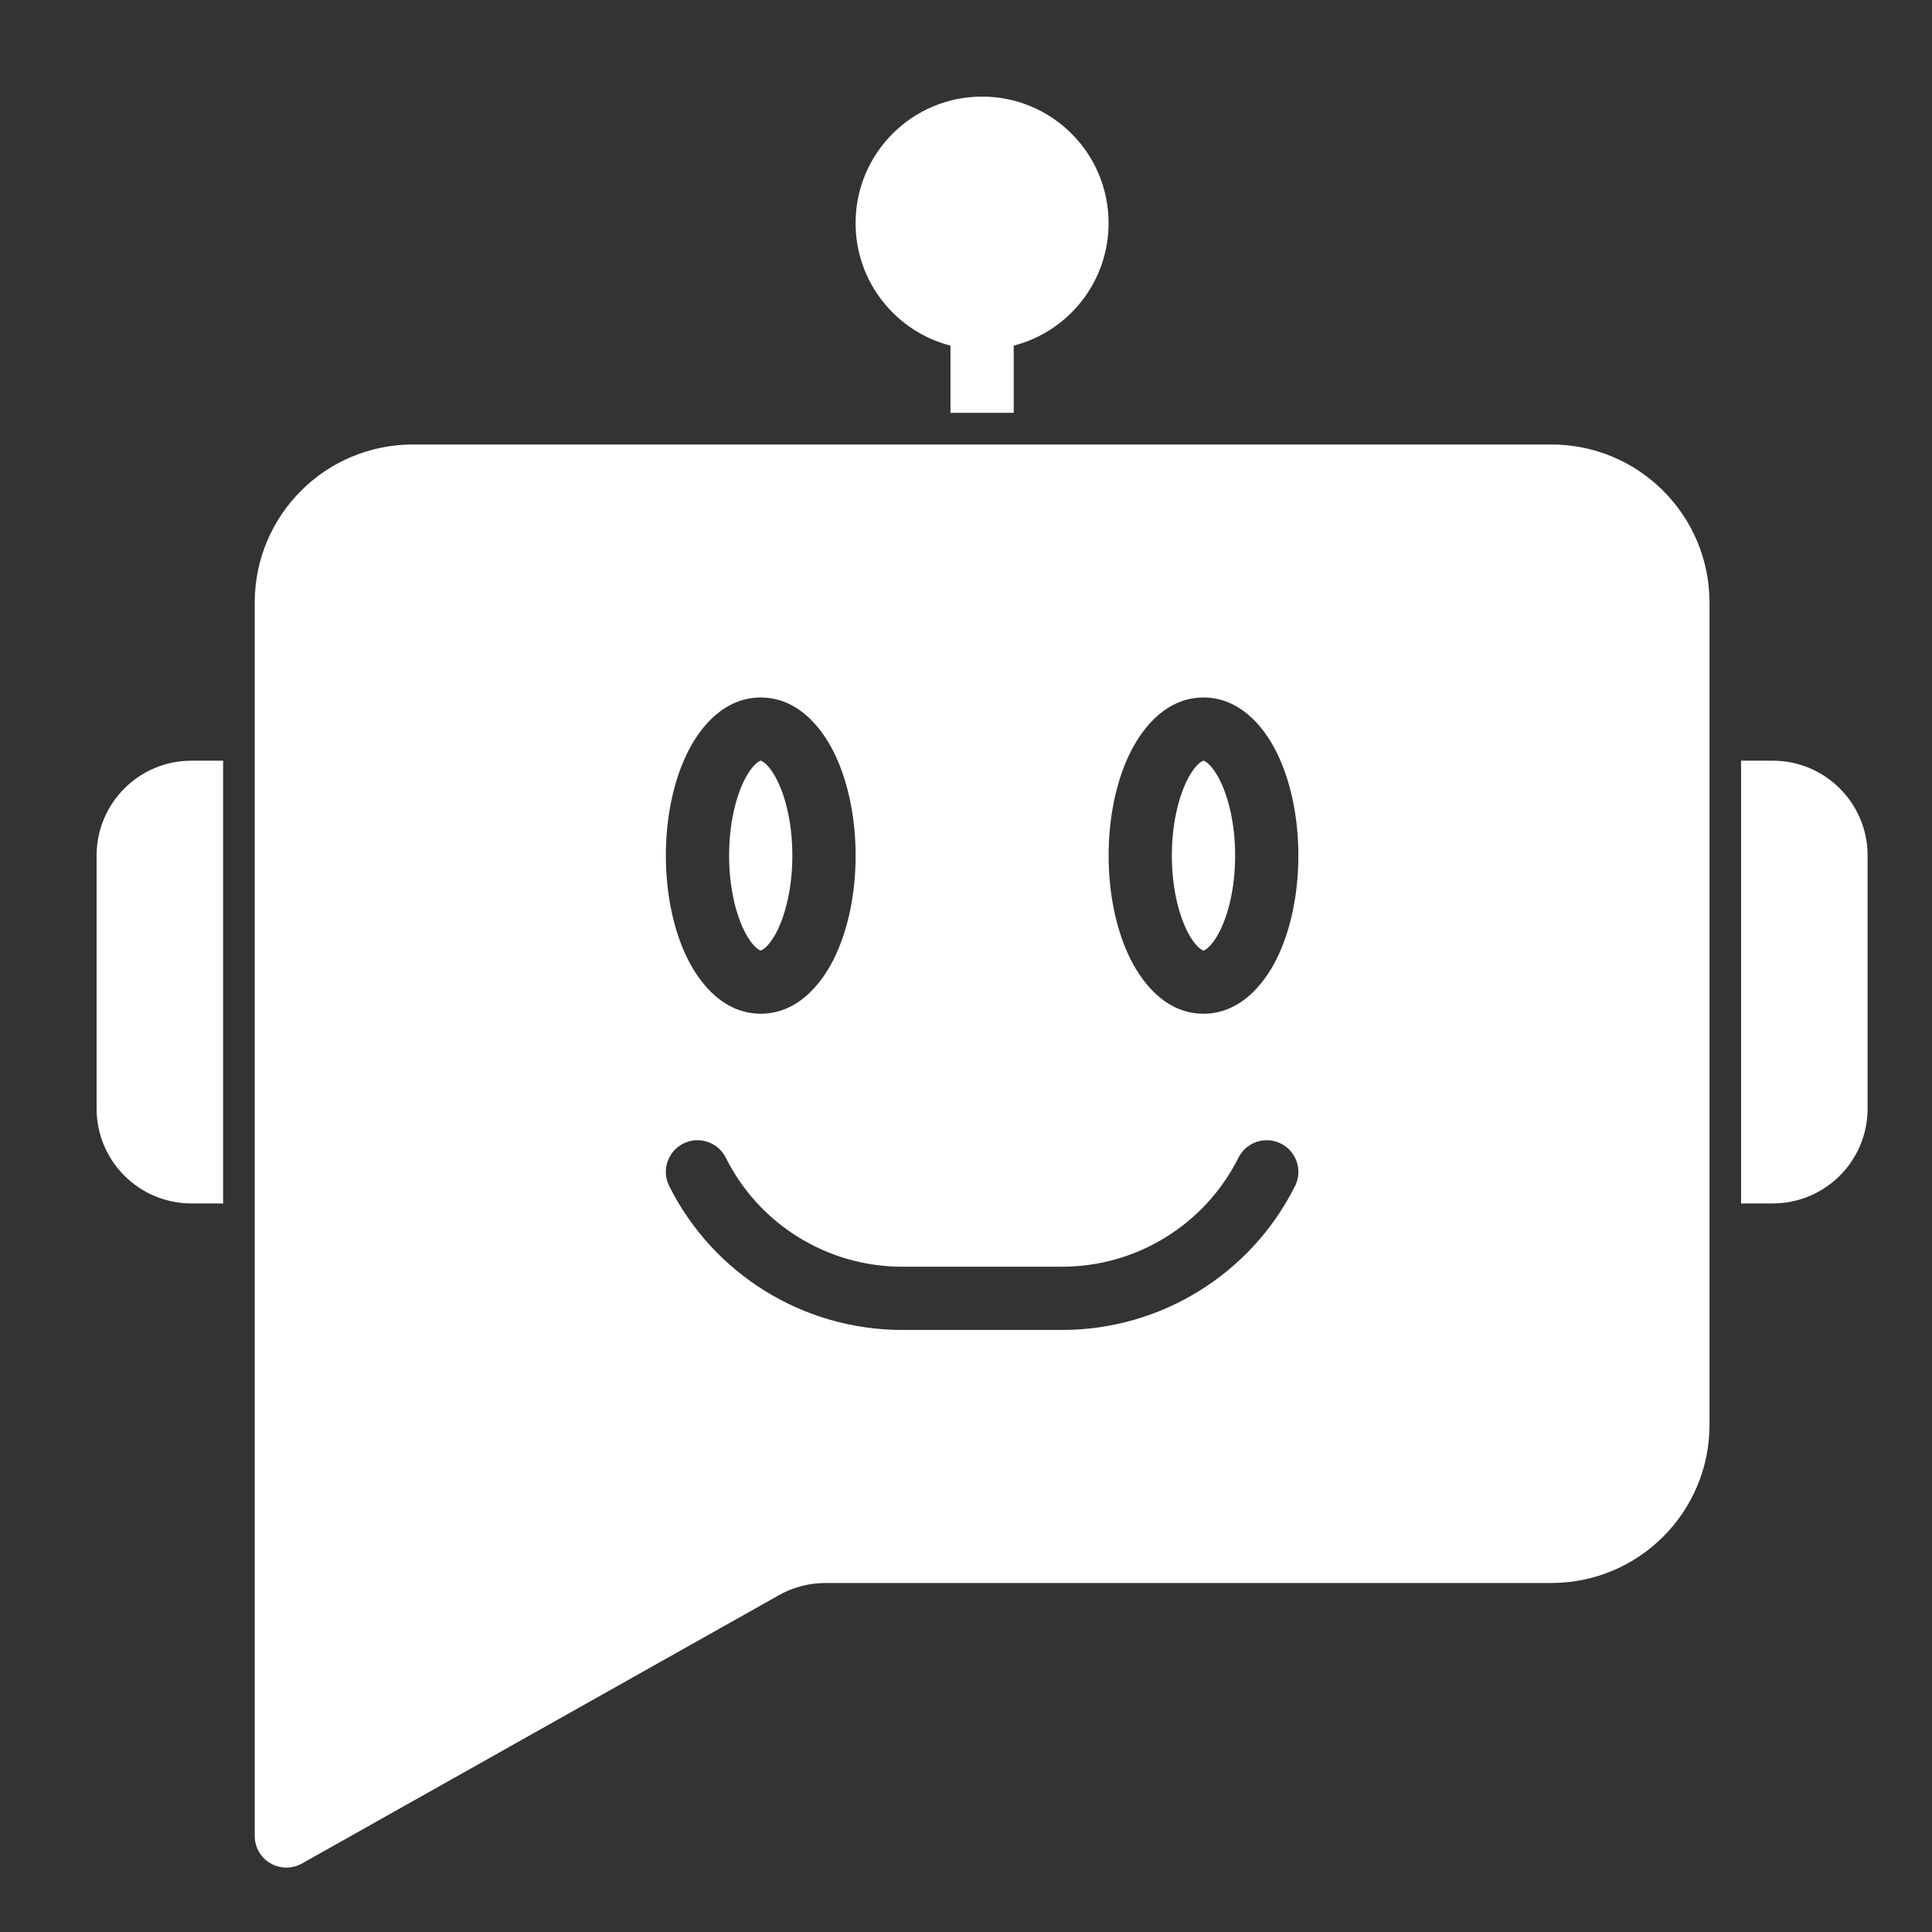 <svg width="60" height="60" viewBox="0 0 60 60" fill="none" xmlns="http://www.w3.org/2000/svg">
<rect x="0" y="0" width="60" height="60" fill="#333333" stroke="none"/>
<path fill-rule="evenodd" clip-rule="evenodd" d="M26.571 6.929C26.571 4.758 28.329 3 30.5 3C32.67 3 34.428 4.758 34.428 6.929C34.428 8.76 33.176 10.297 31.482 10.734V12.821H29.518V10.734C27.824 10.297 26.571 8.76 26.571 6.929ZM22.643 26.57C22.643 25.605 22.842 24.78 23.114 24.233C23.252 23.958 23.389 23.791 23.495 23.7C23.546 23.658 23.581 23.639 23.6 23.631C23.605 23.628 23.609 23.627 23.612 23.626C23.614 23.625 23.616 23.625 23.617 23.624H23.63C23.632 23.624 23.64 23.627 23.649 23.631C23.669 23.639 23.703 23.658 23.755 23.7C23.861 23.791 23.998 23.958 24.136 24.233C24.408 24.78 24.607 25.605 24.607 26.57C24.607 27.535 24.408 28.36 24.136 28.908C23.998 29.183 23.861 29.35 23.755 29.441C23.703 29.483 23.669 29.502 23.649 29.51L23.644 29.512L23.639 29.514L23.635 29.516C23.633 29.517 23.631 29.517 23.63 29.517H23.625H23.62C23.617 29.517 23.61 29.515 23.6 29.51C23.581 29.502 23.546 29.483 23.495 29.441C23.389 29.35 23.252 29.183 23.114 28.908C22.842 28.36 22.643 27.535 22.643 26.57ZM36.393 26.572C36.393 25.607 36.592 24.782 36.865 24.234C37.002 23.959 37.14 23.792 37.245 23.701C37.297 23.659 37.331 23.64 37.351 23.632C37.361 23.628 37.368 23.625 37.37 23.625H37.375H37.38C37.383 23.625 37.39 23.628 37.4 23.632C37.419 23.64 37.454 23.659 37.505 23.701C37.611 23.792 37.748 23.959 37.886 24.234C38.159 24.782 38.358 25.607 38.358 26.572C38.358 27.536 38.159 28.361 37.886 28.909C37.748 29.184 37.611 29.351 37.505 29.442C37.454 29.483 37.419 29.503 37.4 29.511C37.39 29.515 37.383 29.518 37.38 29.518H37.375H37.37C37.368 29.518 37.361 29.515 37.351 29.511C37.331 29.503 37.297 29.483 37.245 29.442C37.14 29.351 37.002 29.184 36.865 28.909C36.592 28.361 36.393 27.536 36.393 26.572ZM7.911 18.714C7.911 16.001 10.108 13.804 12.822 13.804L48.179 13.804C50.892 13.804 53.09 16.001 53.09 18.715V44.25C53.09 46.963 50.892 49.161 48.179 49.161H25.636C25.13 49.161 24.632 49.291 24.192 49.539L9.374 57.875C9.07 58.044 8.699 58.042 8.397 57.865C8.095 57.691 7.911 57.367 7.911 57.018V18.714ZM23.625 21.661C22.511 21.661 21.767 22.54 21.359 23.355C20.922 24.229 20.679 25.368 20.679 26.571C20.679 27.774 20.922 28.914 21.359 29.788C21.767 30.603 22.511 31.482 23.625 31.482C24.74 31.482 25.484 30.603 25.892 29.788C26.329 28.914 26.572 27.774 26.572 26.571C26.572 25.368 26.329 24.229 25.892 23.355C25.484 22.54 24.74 21.661 23.625 21.661ZM35.109 23.355C35.517 22.54 36.261 21.661 37.375 21.661C38.49 21.661 39.234 22.54 39.642 23.355C40.079 24.229 40.322 25.368 40.322 26.571C40.322 27.774 40.079 28.914 39.642 29.788C39.234 30.603 38.49 31.482 37.375 31.482C36.26 31.482 35.517 30.603 35.109 29.788C34.672 28.914 34.429 27.774 34.429 26.571C34.429 25.368 34.672 24.229 35.109 23.355ZM22.54 35.953C22.297 35.469 21.708 35.271 21.221 35.514C20.738 35.757 20.538 36.346 20.782 36.832C22.152 39.572 24.953 41.303 28.018 41.303H32.983C36.047 41.303 38.849 39.572 40.219 36.832C40.462 36.346 40.263 35.757 39.779 35.514C39.293 35.271 38.704 35.469 38.461 35.953C37.424 38.028 35.303 39.339 32.983 39.339H28.018C25.698 39.339 23.576 38.028 22.54 35.953ZM5.946 23.624H6.929V37.374H5.946C4.319 37.374 3 36.056 3 34.428V26.571C3 24.943 4.319 23.624 5.946 23.624ZM54.071 37.374V23.624H55.053C56.681 23.624 58 24.943 58 26.57V34.428C58 36.055 56.681 37.374 55.053 37.374H54.071Z" fill="white"/>
</svg>
